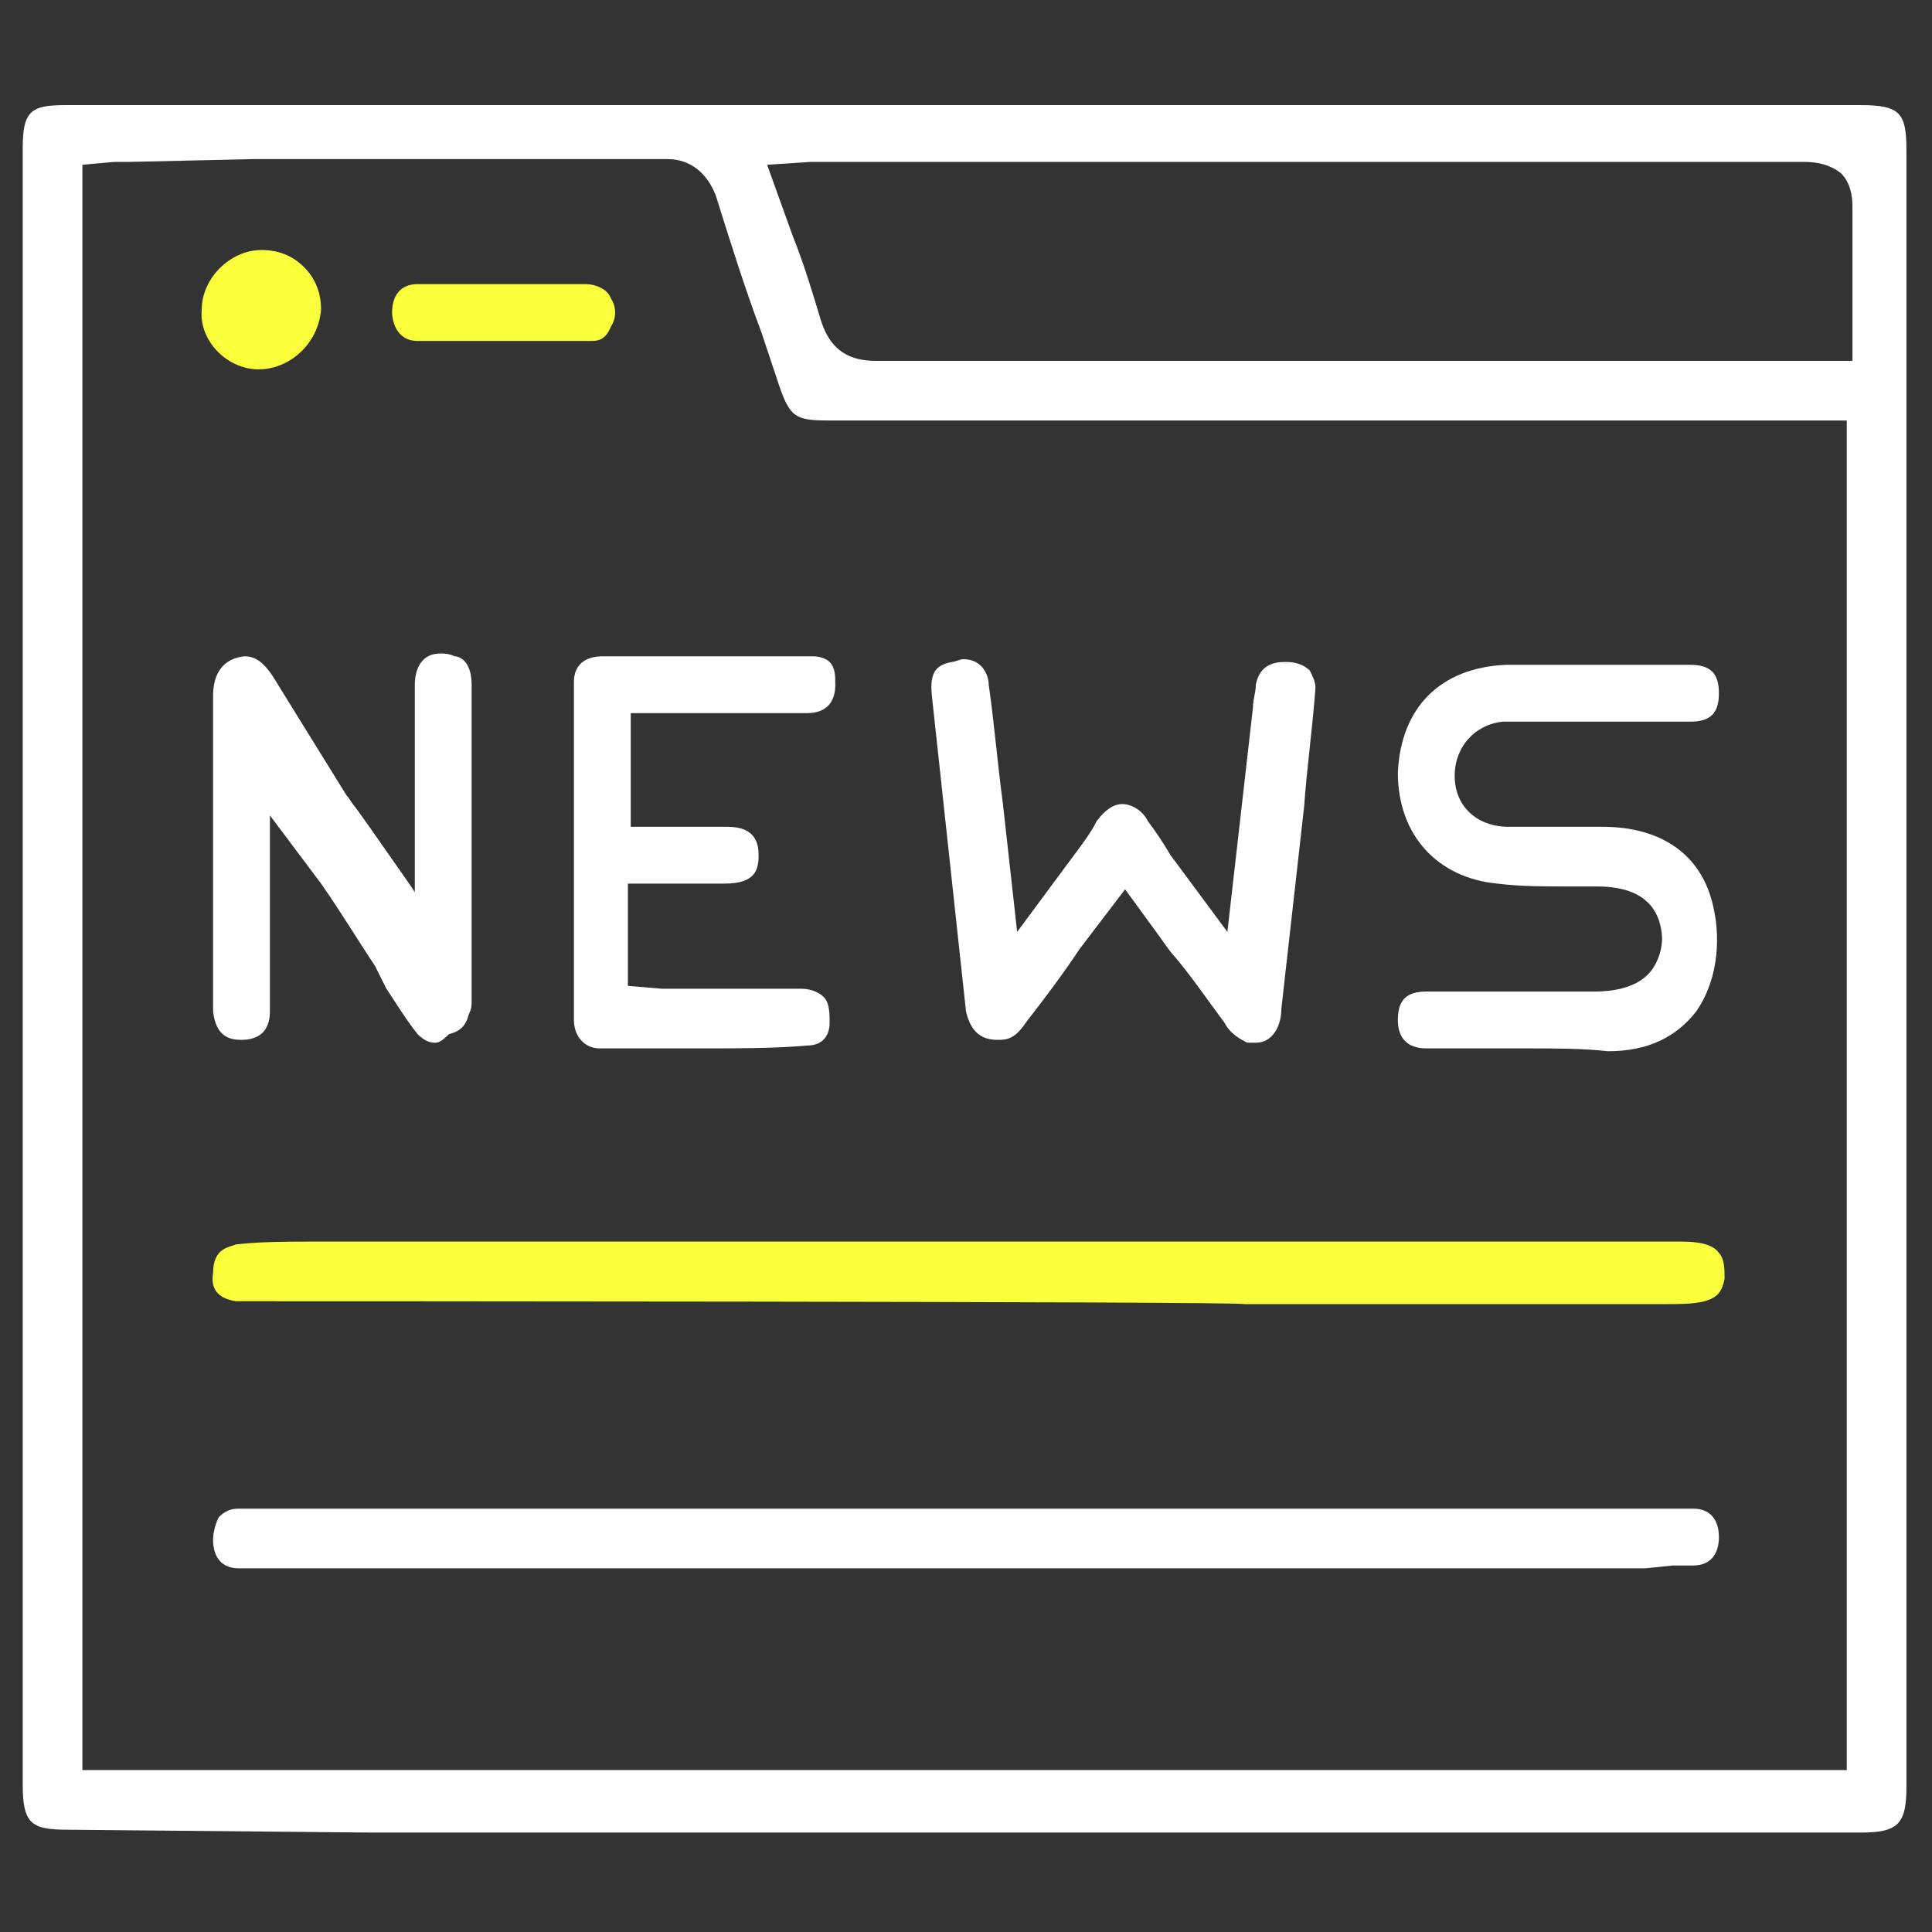 <?xml version="1.0" encoding="utf-8"?>
<!-- Generator: Adobe Illustrator 23.0.5, SVG Export Plug-In . SVG Version: 6.00 Build 0)  -->
<svg version="1.1" id="Capa_1" xmlns="http://www.w3.org/2000/svg" xmlns:xlink="http://www.w3.org/1999/xlink" x="0px" y="0px"
	 viewBox="0 0 68 68" style="enable-background:new 0 0 68 68;" xml:space="preserve">
<rect x="0" y="0" width="68" height="68" fill="#333333" stroke="none"/>
<style type="text/css">
	.st0{fill:#FFFFFF;}
	.st1{fill:#FAFF3C;}
</style>
<g>
	<path class="st0" d="M2.4,64.4c-1.3,0-1.6-0.2-1.6-1.6V5.2c0-1.3,0.3-1.5,1.5-1.5h63.2c1.4,0,1.6,0.3,1.6,1.6v57.6
		c0,1.3-0.3,1.6-1.6,1.6H33l0,0H13L2.4,64.4L2.4,64.4z M4.5,5.7c-0.2,0-0.3,0-0.5,0L2.9,5.8v56.5H65V14.8H29.2
		c-1.2,0-1.4-0.1-1.8-1.3l-0.6-1.8c-0.6-1.6-1.1-3.2-1.6-4.8c-0.3-0.8-0.9-1.3-1.7-1.3c-4.4,0-8.8,0-13.2,0H8.9L4.5,5.7z M63.5,5.7
		c-8.8,0-17.6,0-26.3,0H29c-0.1,0-0.3,0-0.5,0L27,5.8l0.9,2.5c0.4,1,0.7,2,1,3c0.2,0.6,0.6,1.4,1.9,1.4c7,0,14.1,0,21.1,0h13.3v-2.3
		c0-1.1,0-2.1,0-3.1c0-0.2,0-0.8-0.4-1.2C64.3,5.7,63.7,5.7,63.5,5.7L63.5,5.7z"/>
	<path class="st1" d="M8.8,45.8c-0.2,0-0.4,0-0.5,0c-0.6-0.1-0.9-0.4-0.8-1c0-0.9,0.6-0.9,0.8-1c0.9-0.1,1.8-0.1,2.7-0.1h48.2
		c0.6,0,1.1,0.1,1.3,0.4c0.2,0.2,0.2,0.6,0.2,0.9c-0.1,0.6-0.4,0.7-0.7,0.8c-0.4,0.1-0.9,0.1-1.3,0.1H43.8
		C43.6,45.8,8.8,45.8,8.8,45.8z"/>
	<path class="st0" d="M57.9,55.2h-49c-0.2,0-0.3,0-0.5,0c-0.6,0-0.9-0.4-0.9-1c0-0.3,0.1-0.6,0.2-0.8c0.2-0.2,0.4-0.3,0.7-0.3
		c1.6,0,3.2,0,4.7,0h46.1c0.1,0,0.3,0,0.4,0c0.6,0,0.9,0.4,0.9,1s-0.3,1-0.9,1c-0.2,0-0.5,0-0.7,0L57.9,55.2z"/>
	<path class="st0" d="M44.2,36.7c-0.1,0-0.2,0-0.3,0c-0.2-0.1-0.6-0.3-0.8-0.7c-0.6-0.8-1.2-1.7-1.9-2.5c-0.3-0.4-0.5-0.7-0.8-1.1
		l-0.8-1.1L38,33.4c-0.6,0.9-1.2,1.7-1.9,2.6c-0.4,0.6-0.7,0.6-1,0.6c-0.8,0-1-0.6-1.1-1c-0.4-3.7-0.8-7.4-1.2-11.1
		c-0.1-0.9,0.2-1.1,0.7-1.2c0.1,0,0.3-0.1,0.4-0.1c0.7,0,0.9,0.6,0.9,0.9c0.2,1.4,0.3,2.7,0.5,4.2l0.5,4.5l2-2.7
		c0.3-0.4,0.6-0.8,0.8-1.2c0.3-0.4,0.6-0.6,0.9-0.6c0.3,0,0.7,0.2,0.9,0.6c0.3,0.4,0.5,0.7,0.8,1.2l2,2.7l0.9-7.9
		c0-0.3,0.1-0.5,0.1-0.8c0.1-0.5,0.4-0.8,1-0.8h0.1c0.3,0,0.6,0.1,0.8,0.3c0.1,0.2,0.2,0.4,0.2,0.6c-0.1,1.4-0.3,2.8-0.4,4.2
		l-0.8,7.1C45.1,36.1,44.8,36.7,44.2,36.7z"/>
	<path class="st0" d="M53.8,36.9c-1.2,0-2.4,0-3.6,0c-0.7,0-1-0.4-1-1c0-0.7,0.3-1,1-1c0.9,0,1.9,0,2.8,0h3.1c0.6,0,1.4-0.1,1.9-0.6
		c0.3-0.3,0.5-0.8,0.5-1.3c-0.1-1.8-1.8-1.8-2.4-1.8h-0.9c-0.9,0-1.7,0-2.5-0.1c-2.1-0.2-3.5-1.7-3.5-3.9c0.1-2.3,1.5-3.7,3.8-3.8
		c0.4,0,0.8,0,1.1,0h2h1l0,0h1.1c0.4,0,0.9,0,1.3,0c0.7,0,1,0.3,1,1s-0.3,1-1,1c-1,0-1.9,0-2.9,0h-3.2c-0.2,0-0.3,0-0.5,0
		c-1,0.1-1.7,0.9-1.7,1.9c0,1.1,0.8,1.8,1.9,1.8c0.4,0,1.9,0,1.9,0c0.5,0,0.9,0,1.4,0c2.1,0,3.5,1,3.9,2.8c0.3,1.3,0.1,2.7-0.6,3.7
		C59,36.5,58,37,56.6,37C55.7,36.9,54.7,36.9,53.8,36.9z"/>
	<path class="st0" d="M15.3,36.7c-0.2,0-0.4-0.1-0.6-0.3c-0.4-0.5-0.7-1-1.1-1.6L13.2,34c-0.6-0.9-1.2-1.9-1.9-2.9l-1.8-2.4v5
		c0,0.6,0,1.3,0,1.9c0,0.7-0.4,1-1,1c-0.4,0-0.9-0.1-1-1c0-0.1,0-0.1,0-0.2v-2.9c0-2.7,0-5.3,0-8c0-0.6,0.2-1.3,1.1-1.4
		c0.3,0,0.6,0.1,1,0.7l2.6,4.2c0.1,0.1,0.2,0.3,0.3,0.4l0.5,0.7l1.4,2l0.2,0.3c0-0.9,0-6.4,0-7.3c0-0.5,0.2-1.1,0.9-1.1
		c0.1,0,0.3,0,0.5,0.1c0.2,0,0.6,0.2,0.6,1c0,3.7,0,7.4,0,11.1c0,0.2,0,0.3-0.1,0.5c-0.1,0.4-0.3,0.6-0.7,0.7
		C15.5,36.7,15.4,36.7,15.3,36.7z"/>
	<path class="st0" d="M24.7,36.9c-1.2,0-2.4,0-3.6,0c-0.5,0-0.9-0.4-0.9-1c0-4.3,0-8.2,0-11.9c0-0.6,0.4-0.9,1-0.9
		c1.1,0,2.2,0,3.3,0c1.4,0,2.7,0,4.1,0c0.3,0,0.5,0.1,0.6,0.2c0.2,0.2,0.2,0.5,0.2,0.8c0,0.6-0.3,1-1,1c-0.6,0-1.2,0-1.9,0h-4.3v4
		h2.5c0.3,0,0.6,0,0.9,0c1,0,1.1,0.6,1.1,1c0,0.5-0.1,1-1.2,1c-0.3,0-1.6,0-1.6,0h-1.8v3.6l1.2,0.1c0.2,0,0.4,0,0.6,0h2.5
		c0.6,0,1.2,0,1.8,0c0.3,0,0.6,0.1,0.8,0.3c0.2,0.2,0.2,0.6,0.2,0.9c0,0.4-0.2,0.8-0.8,0.8C27.3,36.9,26,36.9,24.7,36.9z"/>
	<path class="st1" d="M17.4,12c-0.9,0-1.8,0-2.7,0c-0.8,0-0.9-0.8-0.9-1c0-0.6,0.3-1,0.9-1c0.4,0,0.8,0,1.1,0s1.6,0,1.9,0h1l0,0h0.8
		c0.4,0,0.7,0,1.1,0s0.8,0.2,0.9,0.5c0.2,0.3,0.2,0.7,0,1C21.3,12,21,12,20.8,12C19.7,12,18.5,12,17.4,12z"/>
	<path class="st1" d="M9.1,13c-1.1,0-2.1-1-2-2.1c0-1.1,1-2.1,2.1-2.1c0.6,0,1.1,0.2,1.5,0.6c0.4,0.4,0.6,0.9,0.6,1.5
		C11.2,12.1,10.2,13,9.1,13L9.1,13z"/>
</g>
</svg>
